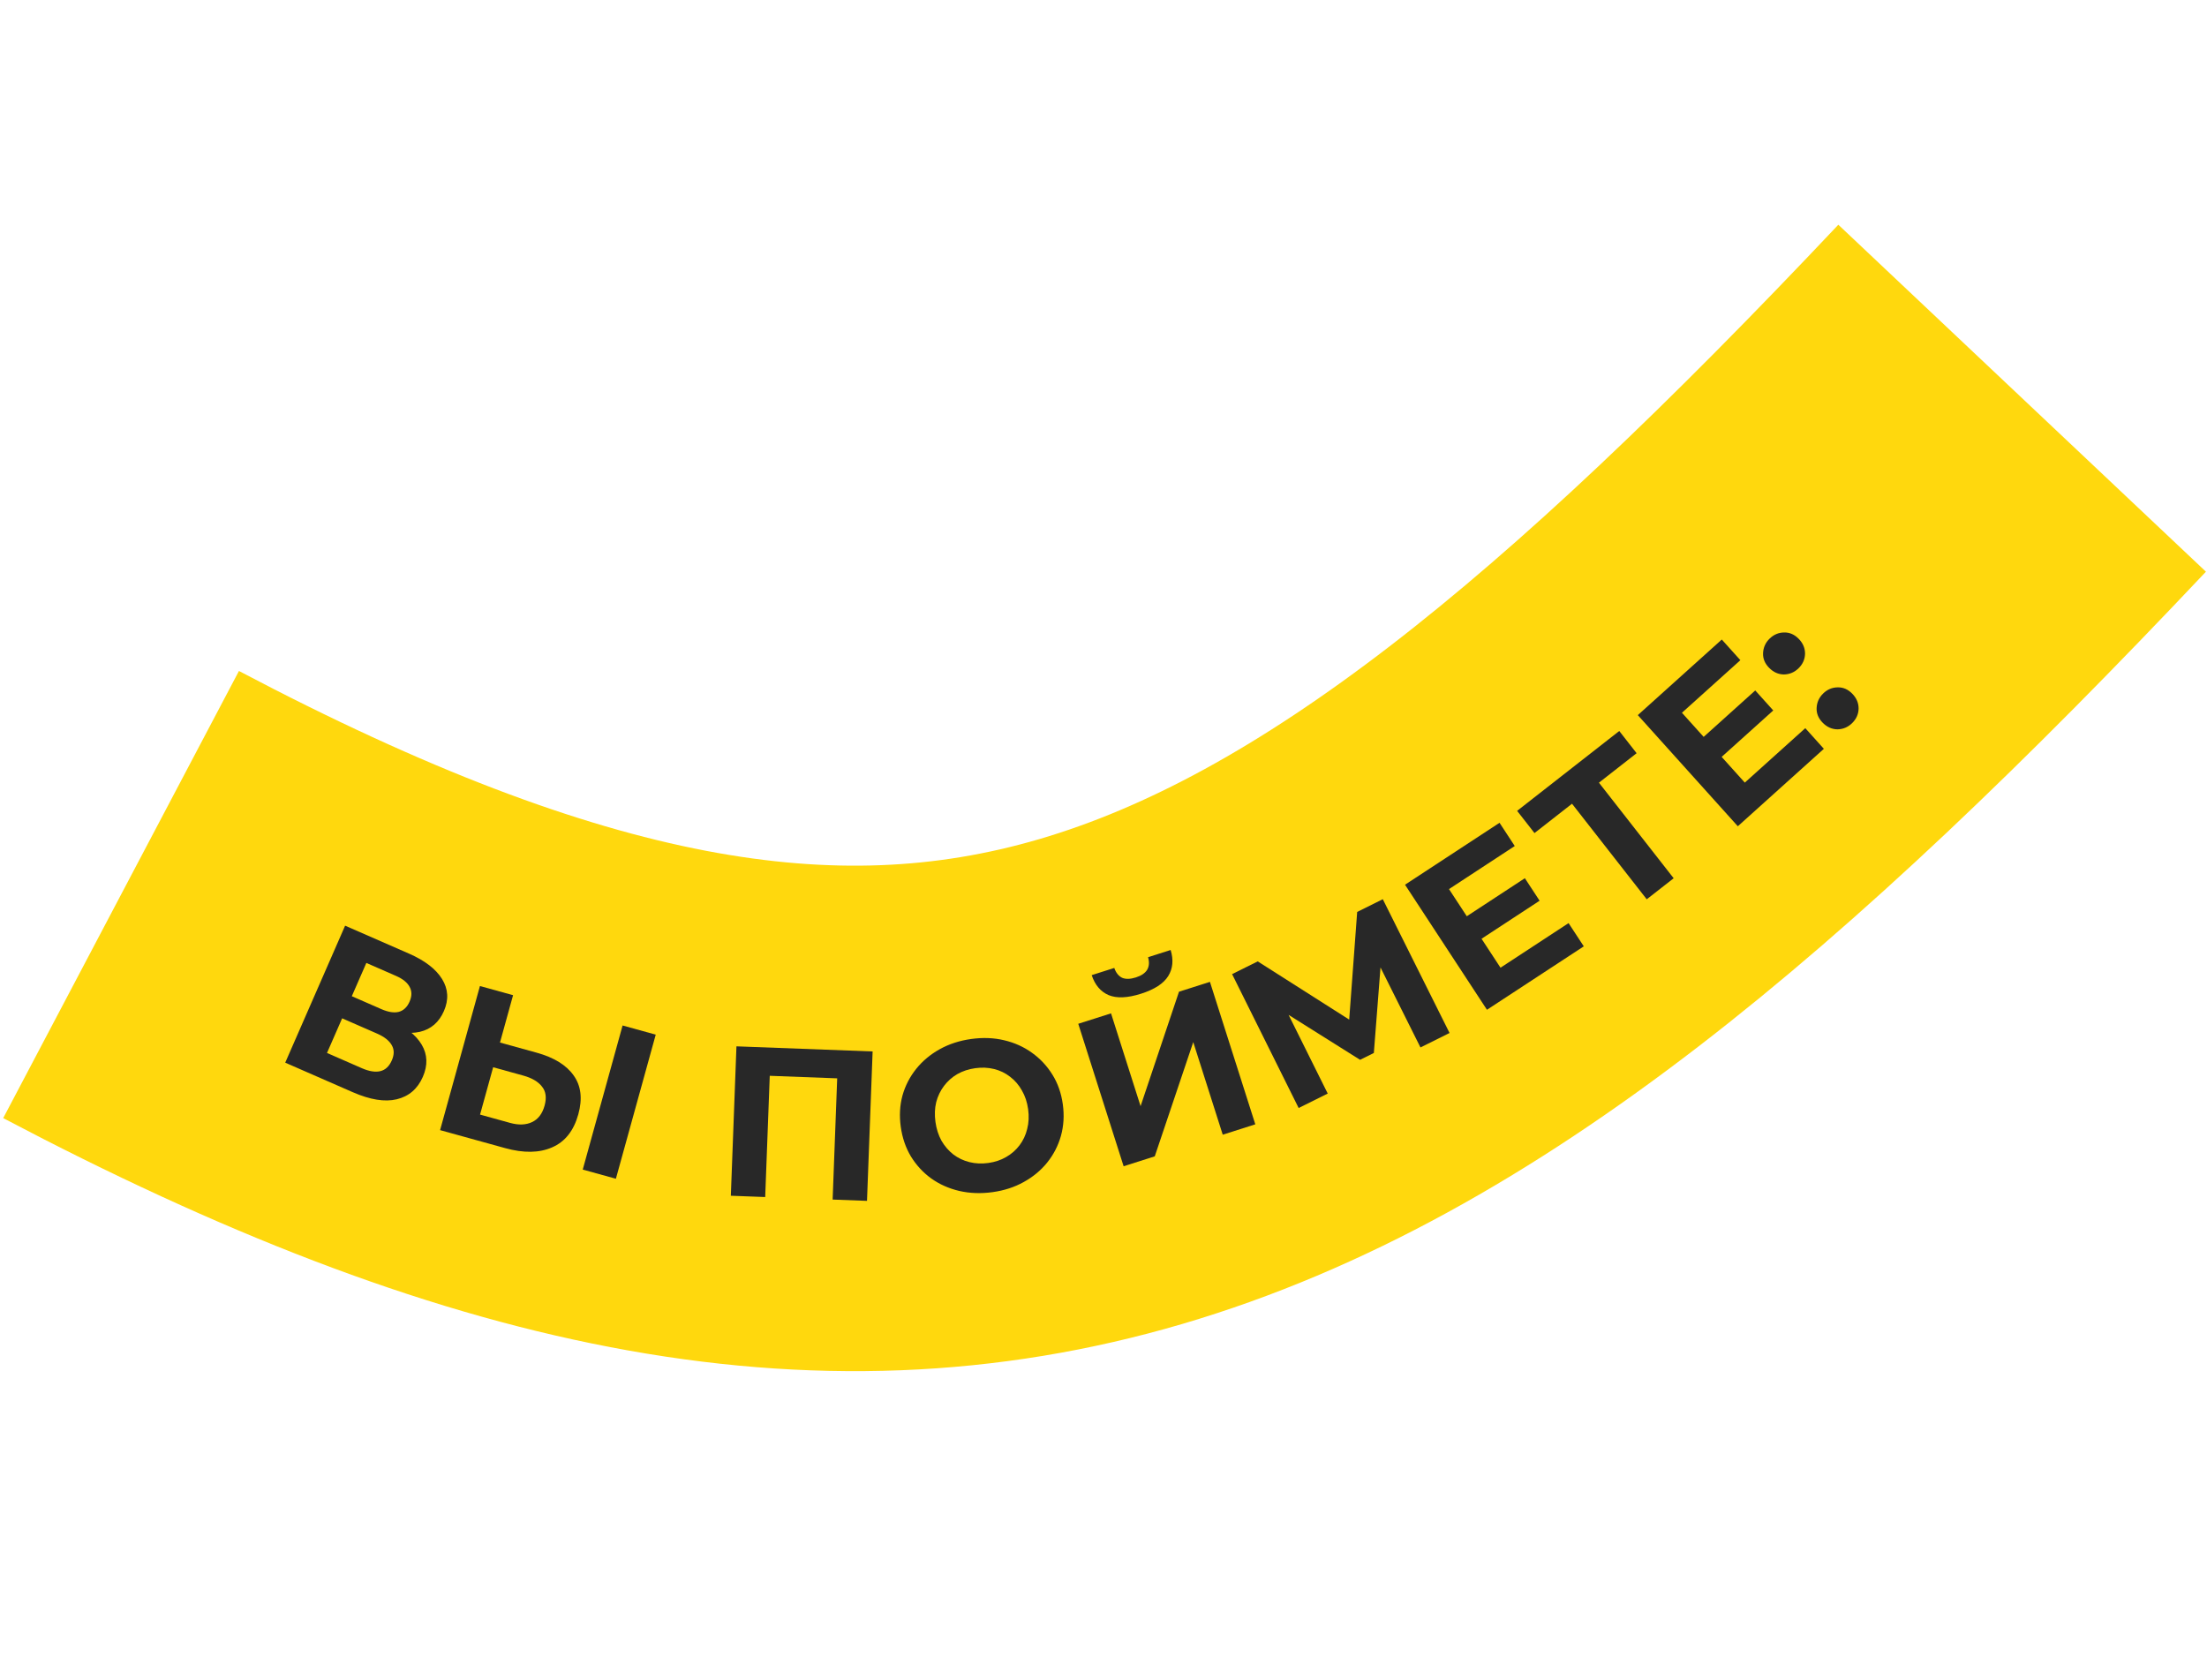<?xml version="1.0" encoding="UTF-8"?> <svg xmlns="http://www.w3.org/2000/svg" width="310" height="236" viewBox="0 0 310 236" fill="none"> <path d="M17.006 125.647C129.541 184.984 186.209 159.581 284.034 55.932" stroke="#FFD80D" stroke-width="71"></path> <path d="M40.063 149.261L48.475 130.02L57.436 133.938C59.672 134.915 61.224 136.107 62.094 137.513C62.964 138.919 63.05 140.419 62.353 142.013C61.664 143.589 60.541 144.561 58.983 144.928C57.434 145.276 55.688 145.026 53.745 144.177L54.773 143.25C56.935 144.196 58.423 145.359 59.238 146.742C60.053 148.124 60.103 149.63 59.39 151.261C58.653 152.947 57.431 153.995 55.724 154.405C54.042 154.806 51.983 154.473 49.546 153.407L40.063 149.261ZM45.931 147.897L50.823 150.037C51.849 150.485 52.717 150.624 53.424 150.453C54.132 150.283 54.67 149.776 55.038 148.933C55.391 148.126 55.386 147.415 55.023 146.798C54.667 146.162 53.977 145.62 52.95 145.171L48.058 143.032L45.931 147.897ZM49.416 139.926L53.566 141.741C54.538 142.165 55.355 142.293 56.018 142.125C56.689 141.938 57.193 141.46 57.529 140.69C57.865 139.92 57.87 139.235 57.544 138.634C57.225 138.014 56.581 137.492 55.609 137.068L51.459 135.253L49.416 139.926Z" fill="#282828"></path> <path d="M75.376 147.858C77.824 148.535 79.561 149.607 80.587 151.073C81.619 152.521 81.834 154.333 81.231 156.512C80.591 158.825 79.364 160.374 77.549 161.158C75.754 161.948 73.555 161.984 70.953 161.264L61.816 158.737L67.413 138.497L72.068 139.784L70.229 146.435L75.376 147.858ZM71.652 157.722C72.847 158.053 73.874 158.015 74.734 157.609C75.593 157.204 76.18 156.432 76.494 155.295C76.803 154.177 76.677 153.281 76.117 152.607C75.581 151.919 74.705 151.408 73.491 151.072L69.269 149.904L67.43 156.555L71.652 157.722ZM81.853 164.278L87.451 144.038L92.106 145.326L86.509 165.566L81.853 164.278Z" fill="#282828"></path> <path d="M102.655 167.954L103.443 146.968L122.57 147.687L121.781 168.672L116.954 168.491L117.636 150.354L118.704 151.505L107.012 151.065L108.163 149.998L107.481 168.135L102.655 167.954Z" fill="#282828"></path> <path d="M139.424 167.447C137.78 167.674 136.217 167.618 134.737 167.278C133.276 166.935 131.963 166.35 130.798 165.521C129.654 164.691 128.704 163.661 127.948 162.433C127.212 161.202 126.737 159.814 126.523 158.269C126.309 156.724 126.389 155.259 126.763 153.875C127.156 152.488 127.801 151.238 128.697 150.124C129.593 149.011 130.697 148.091 132.009 147.364C133.322 146.637 134.791 146.161 136.415 145.936C138.06 145.708 139.602 145.767 141.043 146.113C142.504 146.456 143.807 147.043 144.952 147.873C146.116 148.702 147.076 149.73 147.832 150.958C148.585 152.166 149.07 153.552 149.286 155.117C149.5 156.663 149.412 158.139 149.021 159.546C148.628 160.933 147.983 162.183 147.087 163.296C146.209 164.387 145.113 165.296 143.8 166.023C142.507 166.747 141.049 167.222 139.424 167.447ZM138.827 163.35C139.758 163.221 140.588 162.944 141.316 162.52C142.065 162.094 142.695 161.542 143.207 160.865C143.719 160.189 144.077 159.422 144.282 158.566C144.506 157.707 144.55 156.783 144.413 155.792C144.276 154.802 143.982 153.924 143.533 153.158C143.104 152.39 142.551 151.749 141.874 151.237C141.217 150.723 140.471 150.362 139.634 150.154C138.798 149.947 137.914 149.908 136.983 150.037C136.052 150.166 135.212 150.444 134.464 150.87C133.735 151.294 133.115 151.845 132.602 152.521C132.09 153.198 131.722 153.966 131.498 154.824C131.293 155.681 131.26 156.604 131.397 157.594C131.531 158.565 131.815 159.445 132.247 160.233C132.696 160.998 133.249 161.639 133.906 162.153C134.583 162.665 135.339 163.025 136.175 163.232C137.012 163.44 137.895 163.479 138.827 163.35Z" fill="#282828"></path> <path d="M157.827 163.811L151.455 143.801L156.058 142.336L160.208 155.371L165.605 139.296L169.95 137.912L176.322 157.922L171.748 159.379L167.607 146.372L162.2 162.419L157.827 163.811ZM160.279 139.575C158.373 140.182 156.851 140.247 155.713 139.77C154.593 139.286 153.803 138.352 153.341 136.967L156.514 135.957C156.751 136.637 157.118 137.097 157.615 137.338C158.124 137.554 158.769 137.537 159.551 137.288C160.313 137.045 160.84 136.689 161.131 136.218C161.416 135.729 161.458 135.138 161.259 134.446L164.432 133.436C164.856 134.833 164.741 136.055 164.088 137.103C163.435 138.15 162.166 138.974 160.279 139.575Z" fill="#282828"></path> <path d="M182.411 155.63L173.063 136.825L176.663 135.036L191.265 144.327L189.358 145.275L190.632 128.091L194.231 126.302L203.607 145.093L199.523 147.123L193.26 134.591L194.039 134.204L192.974 147.899L191.04 148.861L179.345 141.509L180.258 141.054L186.495 153.6L182.411 155.63Z" fill="#282828"></path> <path d="M205.728 128.893L214.185 123.353L216.256 126.515L207.8 132.055L205.728 128.893ZM210.764 135.923L220.325 129.659L222.462 132.922L208.861 141.832L197.353 124.267L210.628 115.569L212.765 118.832L203.53 124.882L210.764 135.923Z" fill="#282828"></path> <path d="M231.304 126.315L220.125 112.017L221.683 112.208L215.538 117.012L213.099 113.892L227.444 102.676L229.883 105.795L223.739 110.6L223.906 109.06L235.086 123.358L231.304 126.315Z" fill="#282828"></path> <path d="M239.032 103.744L246.546 96.98L249.075 99.79L241.561 106.553L239.032 103.744ZM245.079 109.925L253.575 102.278L256.184 105.177L244.098 116.055L230.05 100.446L241.846 89.829L244.455 92.728L236.249 100.114L245.079 109.925Z" fill="#282828"></path> <path d="M252.625 93.869C252.052 94.428 251.37 94.717 250.578 94.735C249.786 94.726 249.09 94.413 248.489 93.798C247.888 93.182 247.607 92.493 247.644 91.73C247.682 90.938 247.987 90.263 248.56 89.704C249.147 89.132 249.829 88.843 250.607 88.838C251.371 88.819 252.053 89.117 252.654 89.733C253.255 90.348 253.55 91.052 253.541 91.844C253.517 92.621 253.212 93.296 252.625 93.869ZM260.147 101.577C259.575 102.136 258.893 102.424 258.1 102.443C257.308 102.433 256.612 102.121 256.011 101.505C255.411 100.89 255.129 100.2 255.167 99.437C255.205 98.646 255.51 97.971 256.082 97.412C256.669 96.839 257.352 96.55 258.13 96.546C258.894 96.526 259.576 96.825 260.177 97.44C260.777 98.056 261.073 98.759 261.063 99.551C261.04 100.329 260.734 101.004 260.147 101.577Z" fill="#282828"></path> </svg> 